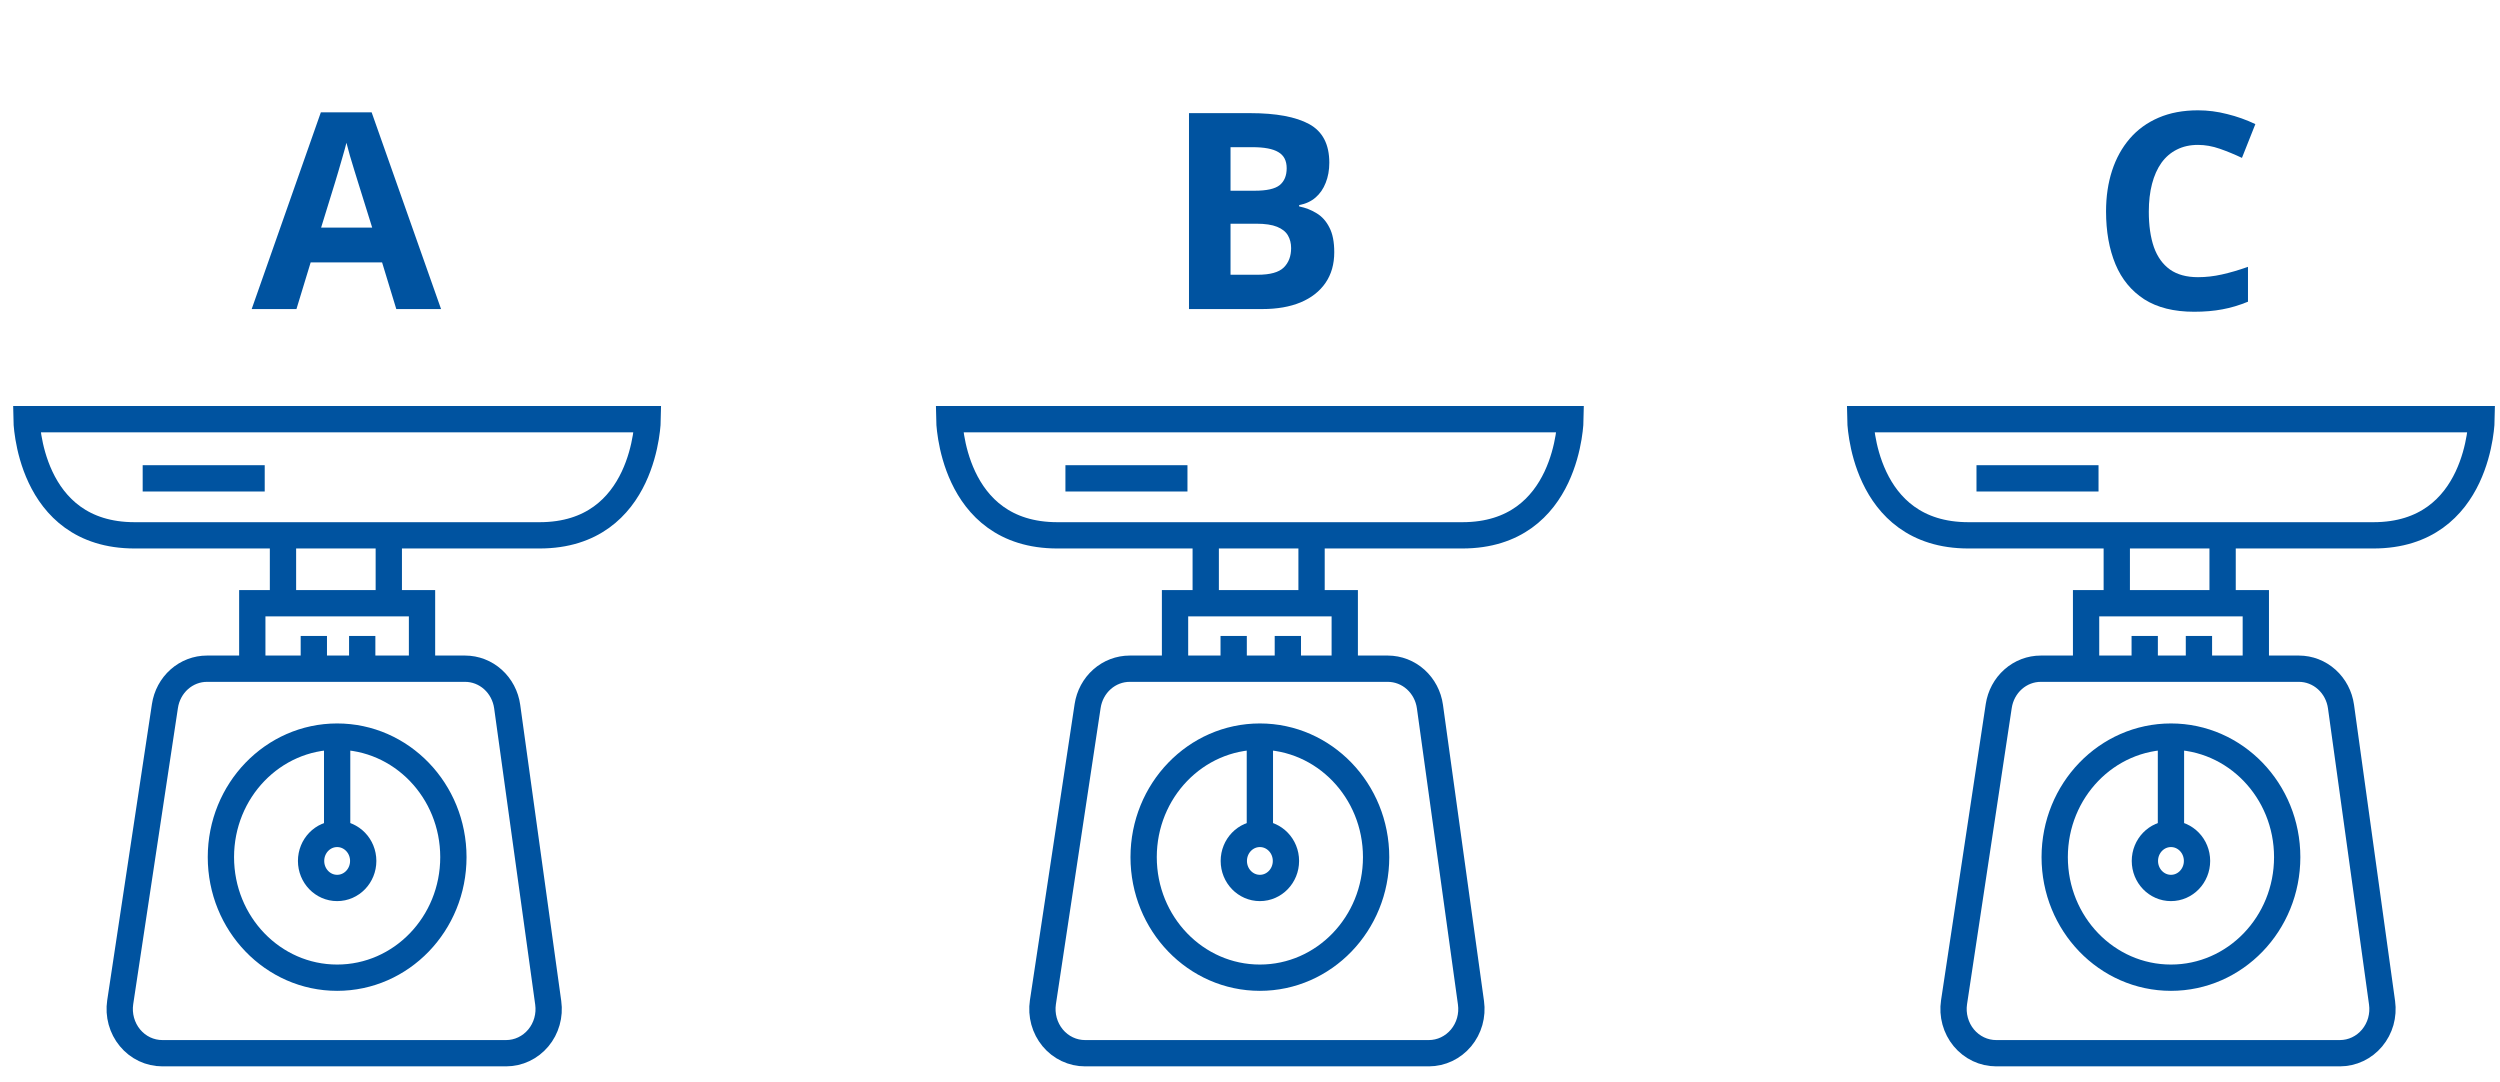 <?xml version="1.0" encoding="UTF-8"?> <svg xmlns="http://www.w3.org/2000/svg" width="141" height="61" viewBox="0 0 141 61" fill="none"><path d="M22.351 17.431L21.55 14.801H17.521L16.72 17.431H14.195L18.096 6.335H20.96L24.876 17.431H22.351ZM20.991 12.836L20.189 10.266C20.139 10.095 20.071 9.875 19.985 9.608C19.905 9.336 19.822 9.061 19.736 8.784C19.655 8.502 19.59 8.258 19.539 8.051C19.489 8.258 19.418 8.515 19.328 8.822C19.242 9.124 19.159 9.412 19.078 9.684C18.998 9.956 18.94 10.15 18.904 10.266L18.111 12.836H20.991Z" fill="#0053A0"></path><path d="M67.059 6.381H70.498C71.969 6.381 73.083 6.587 73.839 7C74.595 7.414 74.973 8.139 74.973 9.177C74.973 9.596 74.905 9.974 74.769 10.311C74.638 10.649 74.446 10.926 74.194 11.143C73.942 11.359 73.635 11.5 73.272 11.566V11.642C73.64 11.717 73.972 11.848 74.27 12.035C74.567 12.216 74.804 12.483 74.98 12.836C75.162 13.184 75.252 13.647 75.252 14.227C75.252 14.897 75.089 15.471 74.761 15.95C74.434 16.429 73.965 16.797 73.355 17.054C72.751 17.305 72.03 17.431 71.193 17.431H67.059V6.381ZM69.402 10.757H70.763C71.443 10.757 71.914 10.651 72.176 10.44C72.438 10.223 72.569 9.906 72.569 9.487C72.569 9.064 72.413 8.762 72.1 8.58C71.793 8.394 71.304 8.301 70.634 8.301H69.402V10.757ZM69.402 12.617V15.496H70.929C71.634 15.496 72.126 15.36 72.403 15.088C72.68 14.816 72.819 14.451 72.819 13.992C72.819 13.72 72.758 13.481 72.637 13.274C72.516 13.068 72.312 12.906 72.025 12.79C71.743 12.675 71.352 12.617 70.853 12.617H69.402Z" fill="#0053A0"></path><path d="M123.967 8.172C123.518 8.172 123.12 8.26 122.772 8.437C122.43 8.608 122.14 8.857 121.903 9.185C121.671 9.512 121.495 9.908 121.374 10.372C121.253 10.835 121.193 11.357 121.193 11.936C121.193 12.717 121.288 13.385 121.48 13.939C121.676 14.489 121.979 14.909 122.387 15.202C122.795 15.489 123.322 15.633 123.967 15.633C124.415 15.633 124.864 15.582 125.312 15.481C125.766 15.381 126.257 15.237 126.786 15.05V17.016C126.297 17.217 125.816 17.361 125.342 17.447C124.869 17.537 124.337 17.583 123.747 17.583C122.609 17.583 121.671 17.348 120.936 16.88C120.205 16.406 119.663 15.746 119.31 14.899C118.958 14.048 118.781 13.055 118.781 11.921C118.781 11.085 118.895 10.319 119.121 9.623C119.348 8.928 119.681 8.326 120.119 7.817C120.558 7.308 121.099 6.915 121.744 6.638C122.389 6.36 123.13 6.222 123.967 6.222C124.516 6.222 125.065 6.292 125.614 6.434C126.169 6.57 126.698 6.759 127.202 7L126.446 8.905C126.033 8.709 125.617 8.537 125.199 8.391C124.78 8.245 124.37 8.172 123.967 8.172Z" fill="#0053A0"></path><path d="M9.158 59.401H28.547C28.891 59.4 29.231 59.324 29.544 59.175C29.856 59.027 30.135 58.811 30.36 58.541C30.585 58.272 30.752 57.955 30.848 57.613C30.945 57.27 30.97 56.911 30.92 56.558L28.605 39.849C28.523 39.257 28.238 38.715 27.802 38.323C27.366 37.931 26.808 37.715 26.232 37.715H11.675C11.103 37.714 10.549 37.926 10.113 38.312C9.678 38.698 9.39 39.233 9.302 39.82L6.78 56.527C6.727 56.883 6.748 57.246 6.843 57.592C6.938 57.938 7.104 58.259 7.33 58.532C7.556 58.806 7.837 59.025 8.152 59.175C8.468 59.324 8.811 59.401 9.158 59.401Z" stroke="#0053A0" stroke-width="1.483" stroke-miterlimit="10"></path><path d="M14.229 37.715V34.022H23.802V37.715" stroke="#0053A0" stroke-width="1.483" stroke-miterlimit="10"></path><path d="M17.7 35.868V37.715" stroke="#0053A0" stroke-width="1.483" stroke-miterlimit="10"></path><path d="M20.429 35.868V37.715" stroke="#0053A0" stroke-width="1.483" stroke-miterlimit="10"></path><path d="M15.96 34.022V30.193" stroke="#0053A0" stroke-width="1.483" stroke-miterlimit="10"></path><path d="M21.928 34.022V30.193" stroke="#0053A0" stroke-width="1.483" stroke-miterlimit="10"></path><path d="M19.015 30.193H7.593C1.581 30.193 1.494 23.641 1.494 23.641H36.531C36.531 23.641 36.443 30.193 30.431 30.193H19.009" stroke="#0053A0" stroke-width="1.483" stroke-miterlimit="10"></path><path d="M8.047 26.979H14.93" stroke="#0053A0" stroke-width="1.483" stroke-miterlimit="10"></path><path d="M19.015 55.142C22.636 55.142 25.571 52.098 25.571 48.343C25.571 44.588 22.636 41.544 19.015 41.544C15.394 41.544 12.459 44.588 12.459 48.343C12.459 52.098 15.394 55.142 19.015 55.142Z" stroke="#0053A0" stroke-width="1.483" stroke-miterlimit="10"></path><path d="M19.015 50.081C19.827 50.081 20.485 49.399 20.485 48.557C20.485 47.715 19.827 47.033 19.015 47.033C18.203 47.033 17.545 47.715 17.545 48.557C17.545 49.399 18.203 50.081 19.015 50.081Z" stroke="#0053A0" stroke-width="1.483" stroke-miterlimit="10"></path><path d="M19.015 47.033V41.544" stroke="#0053A0" stroke-width="1.483" stroke-miterlimit="10"></path><path d="M61.201 59.401H80.59C80.934 59.4 81.274 59.323 81.586 59.175C81.899 59.026 82.177 58.81 82.402 58.541C82.627 58.271 82.794 57.955 82.891 57.612C82.987 57.27 83.012 56.911 82.963 56.558L80.648 39.849C80.566 39.257 80.28 38.715 79.844 38.323C79.409 37.932 78.851 37.716 78.275 37.715H63.715C63.143 37.715 62.589 37.926 62.154 38.312C61.718 38.698 61.431 39.233 61.342 39.82L58.82 56.527C58.767 56.883 58.788 57.247 58.883 57.593C58.978 57.94 59.145 58.26 59.371 58.534C59.597 58.807 59.878 59.026 60.194 59.175C60.51 59.325 60.854 59.402 61.201 59.401Z" stroke="#0053A0" stroke-width="1.483" stroke-miterlimit="10"></path><path d="M66.272 37.715V34.022H75.844V37.715" stroke="#0053A0" stroke-width="1.483" stroke-miterlimit="10"></path><path d="M69.579 35.868V37.715" stroke="#0053A0" stroke-width="1.483" stroke-miterlimit="10"></path><path d="M72.635 35.868V37.715" stroke="#0053A0" stroke-width="1.483" stroke-miterlimit="10"></path><path d="M68.003 34.022V30.193" stroke="#0053A0" stroke-width="1.483" stroke-miterlimit="10"></path><path d="M73.972 34.022V30.193" stroke="#0053A0" stroke-width="1.483" stroke-miterlimit="10"></path><path d="M71.058 30.193H59.636C53.624 30.193 53.538 23.641 53.538 23.641H88.575C88.575 23.641 88.487 30.193 82.475 30.193H71.054" stroke="#0053A0" stroke-width="1.483" stroke-miterlimit="10"></path><path d="M60.09 26.979H66.973" stroke="#0053A0" stroke-width="1.483" stroke-miterlimit="10"></path><path d="M71.057 55.142C74.678 55.142 77.613 52.098 77.613 48.343C77.613 44.588 74.678 41.544 71.057 41.544C67.436 41.544 64.501 44.588 64.501 48.343C64.501 52.098 67.436 55.142 71.057 55.142Z" stroke="#0053A0" stroke-width="1.483" stroke-miterlimit="10"></path><path d="M71.057 50.081C71.869 50.081 72.527 49.399 72.527 48.557C72.527 47.715 71.869 47.033 71.057 47.033C70.245 47.033 69.587 47.715 69.587 48.557C69.587 49.399 70.245 50.081 71.057 50.081Z" stroke="#0053A0" stroke-width="1.483" stroke-miterlimit="10"></path><path d="M71.057 47.033V41.544" stroke="#0053A0" stroke-width="1.483" stroke-miterlimit="10"></path><path d="M112.586 59.401H131.975C132.318 59.4 132.658 59.324 132.971 59.175C133.284 59.027 133.562 58.811 133.787 58.541C134.012 58.272 134.179 57.955 134.276 57.613C134.372 57.27 134.397 56.911 134.348 56.558L132.032 39.849C131.95 39.257 131.665 38.715 131.229 38.323C130.793 37.931 130.236 37.715 129.659 37.715H115.103C114.53 37.714 113.976 37.926 113.541 38.312C113.105 38.698 112.818 39.233 112.729 39.82L110.208 56.527C110.154 56.883 110.176 57.246 110.271 57.592C110.366 57.938 110.532 58.259 110.758 58.532C110.984 58.805 111.265 59.024 111.58 59.174C111.896 59.324 112.239 59.401 112.586 59.401Z" stroke="#0053A0" stroke-width="1.483" stroke-miterlimit="10"></path><path d="M117.655 37.715V34.022H127.228V37.715" stroke="#0053A0" stroke-width="1.483" stroke-miterlimit="10"></path><path d="M120.962 35.868V37.715" stroke="#0053A0" stroke-width="1.483" stroke-miterlimit="10"></path><path d="M124.02 35.868V37.715" stroke="#0053A0" stroke-width="1.483" stroke-miterlimit="10"></path><path d="M119.386 34.022V30.193" stroke="#0053A0" stroke-width="1.483" stroke-miterlimit="10"></path><path d="M125.355 34.022V30.193" stroke="#0053A0" stroke-width="1.483" stroke-miterlimit="10"></path><path d="M122.442 30.193H111.02C105.008 30.193 104.921 23.641 104.921 23.641H139.961C139.961 23.641 139.873 30.193 133.861 30.193H122.439" stroke="#0053A0" stroke-width="1.483" stroke-miterlimit="10"></path><path d="M111.474 26.979H118.357" stroke="#0053A0" stroke-width="1.483" stroke-miterlimit="10"></path><path d="M122.442 55.142C126.063 55.142 128.998 52.098 128.998 48.343C128.998 44.588 126.063 41.544 122.442 41.544C118.821 41.544 115.885 44.588 115.885 48.343C115.885 52.098 118.821 55.142 122.442 55.142Z" stroke="#0053A0" stroke-width="1.483" stroke-miterlimit="10"></path><path d="M122.442 50.081C123.254 50.081 123.912 49.399 123.912 48.557C123.912 47.715 123.254 47.033 122.442 47.033C121.63 47.033 120.972 47.715 120.972 48.557C120.972 49.399 121.63 50.081 122.442 50.081Z" stroke="#0053A0" stroke-width="1.483" stroke-miterlimit="10"></path><path d="M122.442 47.033V41.544" stroke="#0053A0" stroke-width="1.483" stroke-miterlimit="10"></path></svg> 